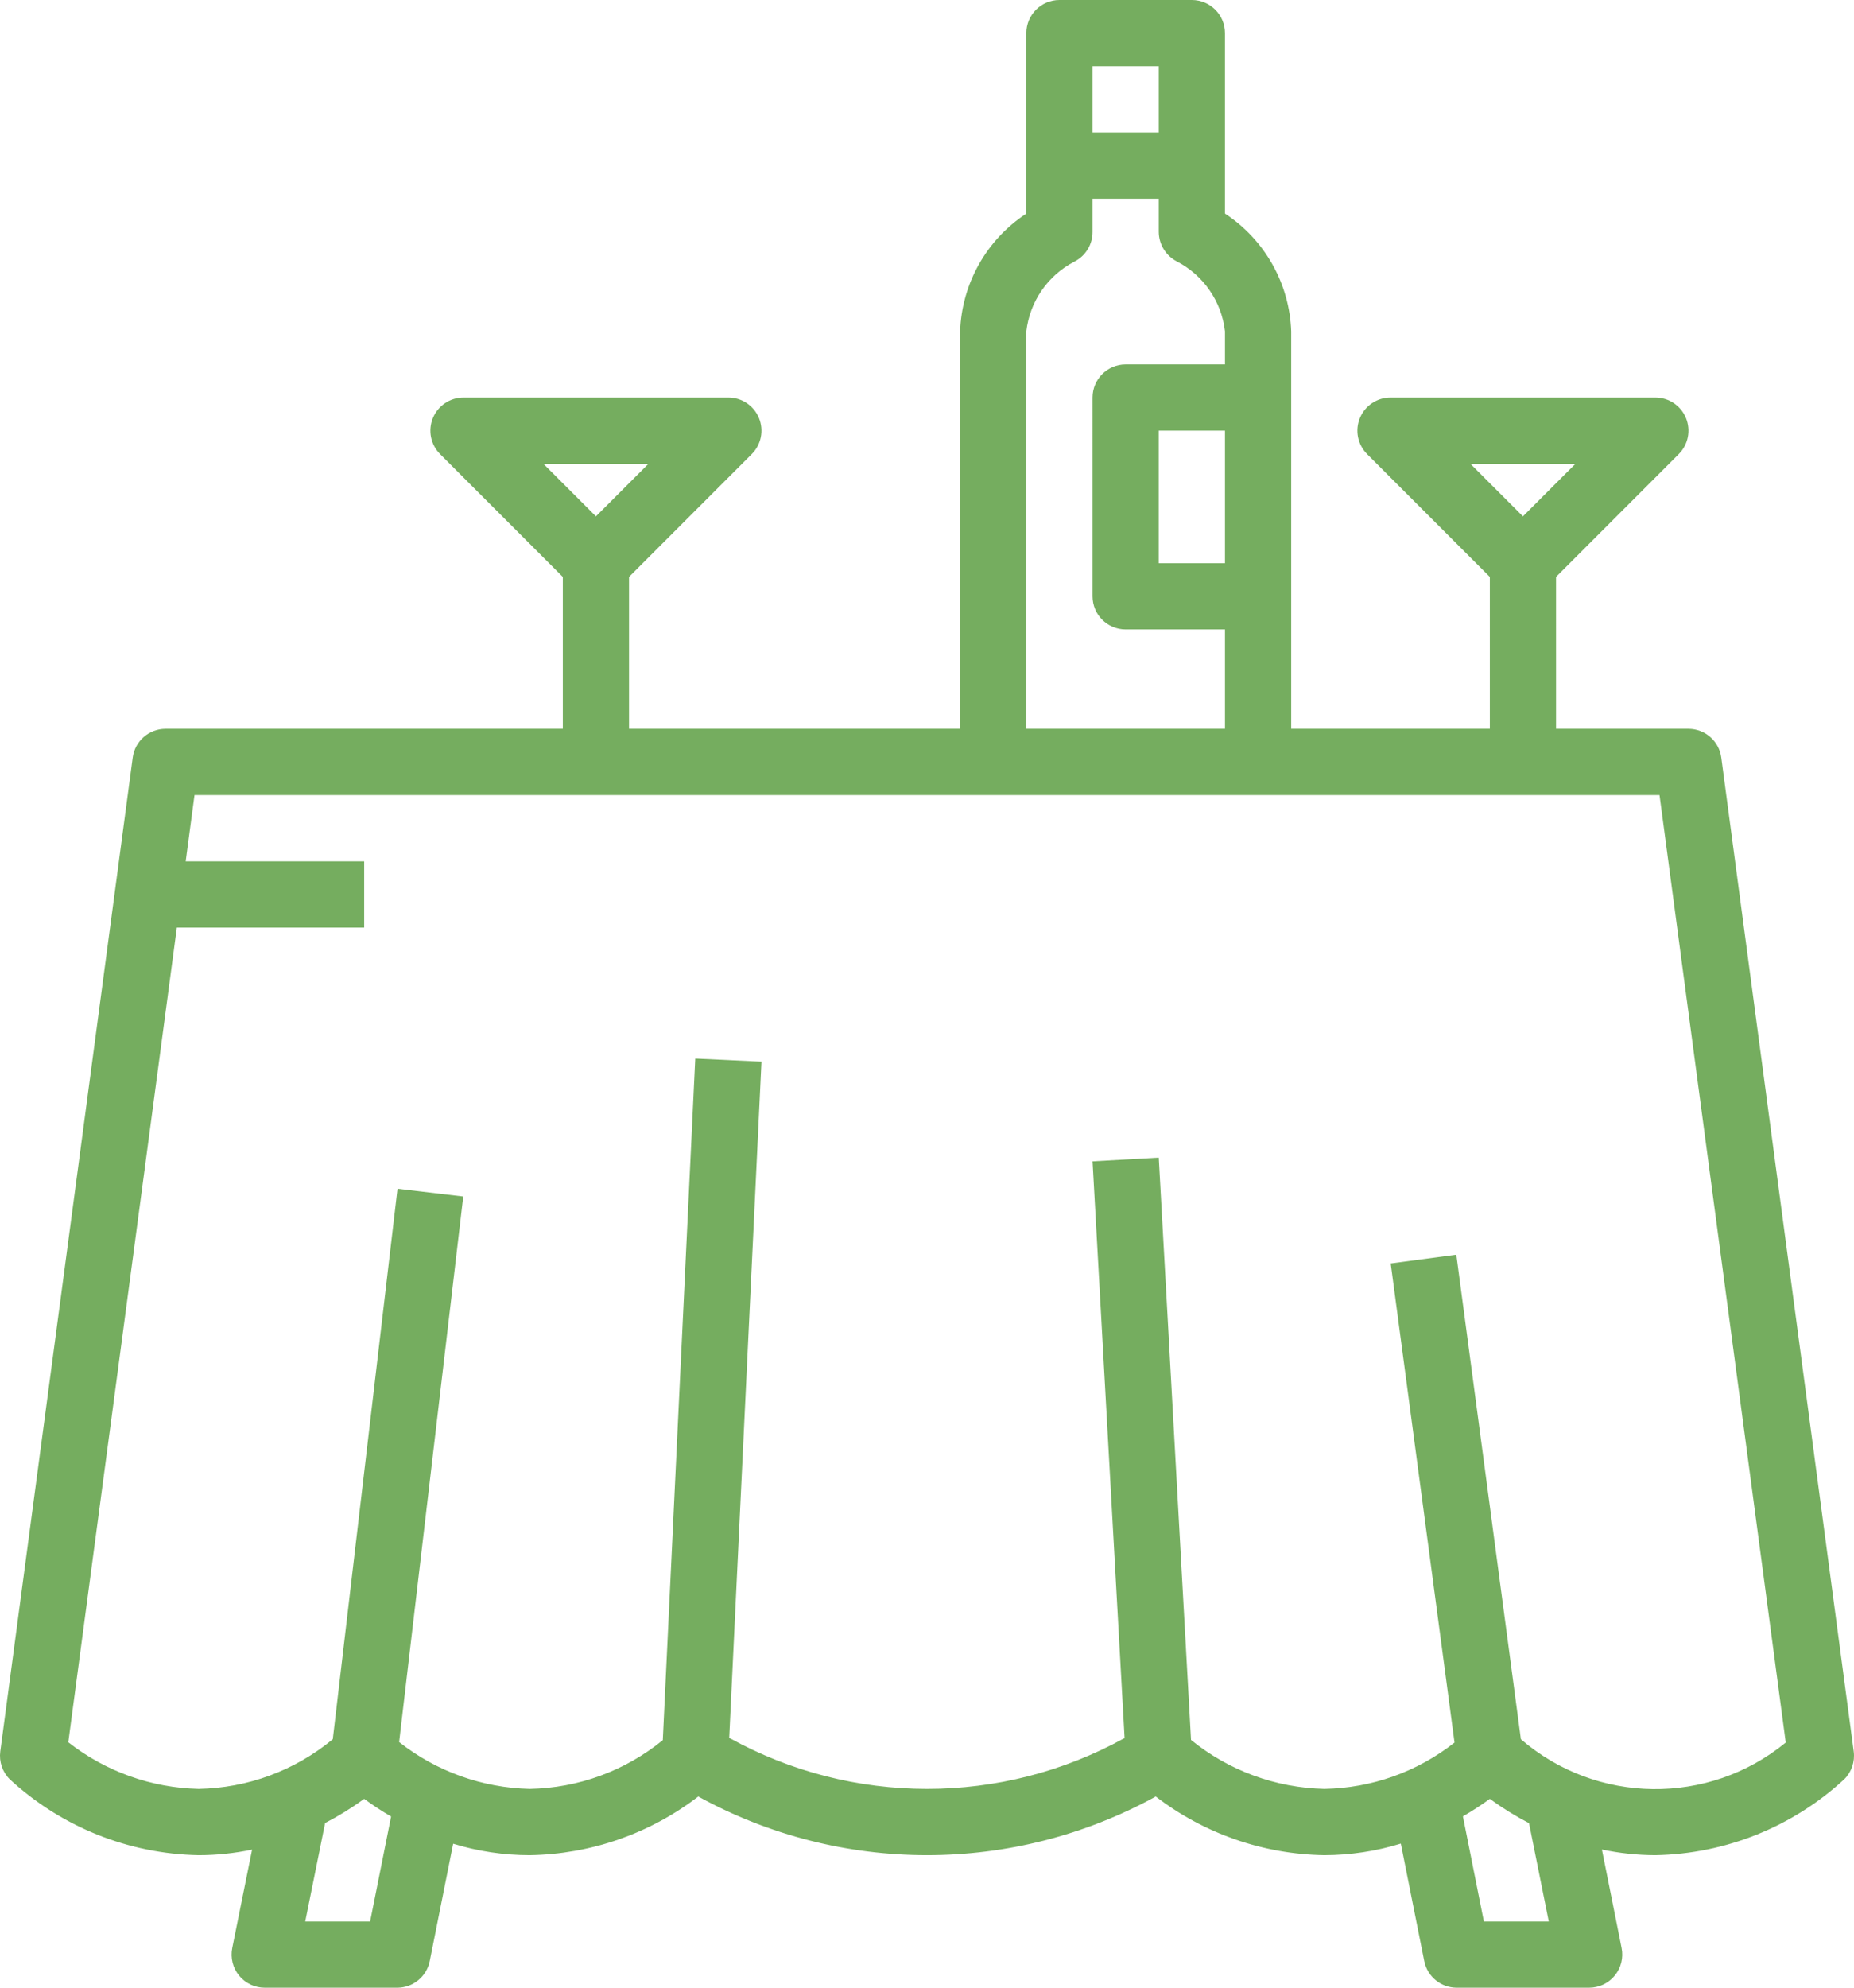 <?xml version="1.0" encoding="utf-8"?>
<!-- Generator: Adobe Illustrator 13.0.0, SVG Export Plug-In . SVG Version: 6.00 Build 14948)  -->
<svg version="1.2" baseProfile="tiny" id="Layer_1" xmlns="http://www.w3.org/2000/svg" xmlns:xlink="http://www.w3.org/1999/xlink"
	 x="0px" y="0px" width="477.861px" height="512px" viewBox="0 0 477.861 512" xml:space="preserve">
<path fill="#75ad5f" d="M51.199,477.866c4.63-0.004,9.246-0.487,13.779-1.441l-5.12,25.362c-0.505,2.513,0.149,5.121,1.778,7.101
	c1.63,1.983,4.063,3.125,6.63,3.112h34.133c4.055,0,7.55-2.854,8.362-6.825l6.042-30.263c6.392,1.959,13.041,2.954,19.729,2.954
	c15.726-0.241,30.959-5.541,43.442-15.112c36.721,20.15,81.191,20.15,117.912,0c12.483,9.571,27.717,14.871,43.446,15.112
	c6.688-0.012,13.333-1.017,19.725-2.987l6.042,30.296c0.813,3.971,4.308,6.825,8.366,6.825H409.6c2.563,0,4.987-1.15,6.608-3.138
	c1.62-1.983,2.267-4.592,1.754-7.104l-5.079-25.357c4.529,0.962,9.149,1.454,13.783,1.466c18.079-0.333,35.412-7.296,48.696-19.566
	c1.879-1.879,2.774-4.524,2.425-7.158l-34.134-256c-0.563-4.241-4.179-7.408-8.454-7.408h-34.133V148.6l31.629-31.633
	c2.441-2.441,3.171-6.113,1.85-9.301c-1.32-3.188-4.429-5.266-7.879-5.266h-68.267c-3.454,0-6.563,2.078-7.884,5.266
	c-1.32,3.188-0.591,6.859,1.851,9.301l31.633,31.633v39.134H332.8v-102.4c-0.43-12.275-6.796-23.579-17.067-30.309V8.533
	c0-4.712-3.82-8.533-8.533-8.533h-34.133c-4.717,0-8.534,3.821-8.534,8.533v46.492c-10.274,6.729-16.641,18.034-17.066,30.309v102.4
	h-85.333V148.6l31.629-31.633c2.442-2.441,3.171-6.113,1.851-9.301c-1.321-3.188-4.43-5.266-7.879-5.266h-68.268
	c-3.454,0-6.563,2.078-7.883,5.266c-1.321,3.188-0.592,6.859,1.85,9.301l31.633,31.633v39.134H42.666
	c-4.279,0-7.896,3.167-8.458,7.408l-34.134,256c-0.35,2.634,0.546,5.279,2.425,7.158C15.782,470.57,33.116,477.533,51.199,477.866z
	 M406.066,119.467L392.532,133l-13.537-13.533H406.066z M167.133,119.467L153.6,133l-13.538-13.533H167.133z M95.399,494.934H78.675
	l5.121-25.354c3.508-1.816,6.87-3.896,10.07-6.221c2.229,1.638,4.541,3.154,6.938,4.542L95.399,494.934z M399.187,494.934h-16.725
	l-5.404-27.067c2.392-1.379,4.708-2.883,6.941-4.508c3.204,2.337,6.584,4.429,10.101,6.258L399.187,494.934z M315.732,145.066
	h-17.066v-34.133h17.066V145.066z M281.6,17.067h17.066v17.066H281.6V17.067z M264.532,85.333
	c0.888-7.65,5.513-14.367,12.347-17.921c2.908-1.45,4.737-4.429,4.721-7.679V51.2h17.066v8.533c0.021,3.208,1.816,6.138,4.667,7.612
	c6.87,3.559,11.517,10.3,12.399,17.988v8.534h-25.6c-4.717,0-8.533,3.82-8.533,8.533V153.6c0,4.713,3.816,8.533,8.533,8.533h25.6
	v25.601h-51.2V85.333z M45.583,238.934h48.283v-17.066H47.862l2.271-17.067h377.6l32.538,244.055
	c-19.95,16.316-48.733,15.954-68.267-0.854l-16.642-124.809l-16.913,2.255l16.45,123.408c-9.583,7.541-21.375,11.737-33.566,11.945
	c-12.533-0.283-24.617-4.721-34.351-12.621l-8.316-149.991l-17.066,0.958l8.258,148.546c-31.721,17.496-70.204,17.476-101.903-0.05
	l8.313-174.175l-17.067-0.8l-8.366,175.57c-9.705,7.908-21.783,12.333-34.301,12.563c-12.232-0.279-24.041-4.513-33.658-12.075
	L119.403,308.2l-16.945-2L85.774,448c-9.746,8.059-21.934,12.57-34.575,12.8c-12.204-0.279-23.987-4.496-33.596-12.017
	L45.583,238.934z"/>
</svg>
